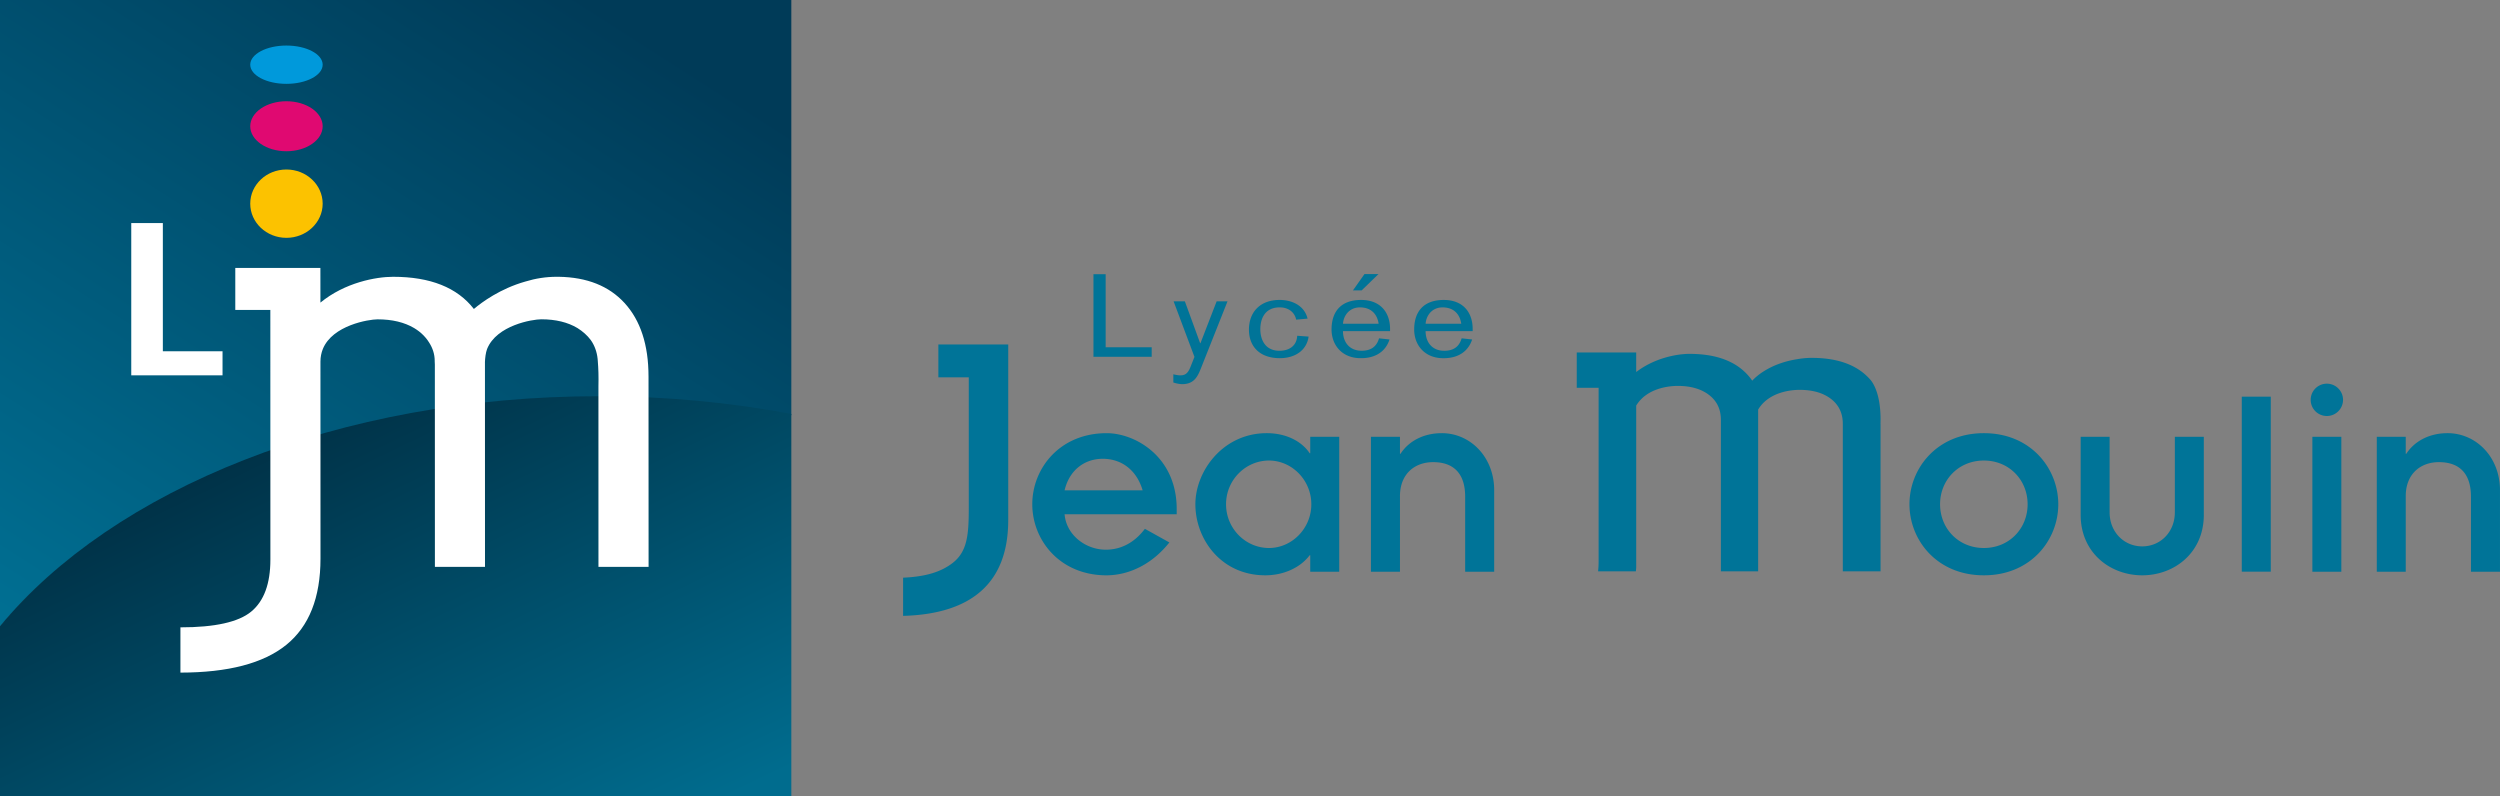 <svg xmlns="http://www.w3.org/2000/svg" viewBox="0 0 753.365 240"><rect x="0" y="0" width="753.365" height="240" fill="#808080" stroke="none"/><path d="M563.483 114.261h-.007c-3.623-4.056-9.07-6.196-16.361-6.404 0 0-.64-.014-.94-.014h-.32c-1.162 0-2.616.106-4.236.39-8.425 1.318-12.593 5.391-13.583 6.482-3.718-5.365-10.03-8.08-18.91-8.08-3.799 0-10.565 1.247-16.064 5.475v-5.894h-17.914v10.654h6.587v52.448c0 1.014-.06 1.944-.158 2.859h11.386c.039-.426.091-.824.099-1.257v-48.698c3.327-5.479 10.357-5.933 12.53-5.933 3.908 0 7.066.92 9.428 2.736 2.384 1.827 3.563 4.334 3.563 7.502v45.65h11.228v-48.758c3.323-5.5 10.333-5.94 12.512-5.94 3.908 0 7.049.905 9.432 2.718 2.388 1.852 3.567 4.345 3.567 7.517v44.463h11.375v-44.491l-.028.366c.412-10.267-3.017-13.594-3.186-13.79zm-216.423-9.615h-13.875V82.63h-3.676v24.884h17.551v-2.87zm22.848-13.842h-3.277l-4.88 12.625h-.088l-4.609-12.625h-3.394l6.285 16.748-1.278 3.218c-.785 1.88-1.644 2.341-3.014 2.341-.743 0-1.68-.222-2.07-.327v2.478c.778.254 1.753.497 2.69.497 3.432 0 4.57-2.127 5.545-4.574l8.09-20.381zm15.758 17.13c4.69 0 8.133-2.439 8.675-6.502l-3.436-.25c-.12 2.848-2.2 4.52-5.351 4.52-4.232 0-5.76-3.252-5.76-6.513 0-3.024 1.299-6.562 5.834-6.562 2.594 0 4.495 1.426 4.967 3.7l3.433-.31c-.898-3.802-4.5-5.633-8.4-5.633-6.021 0-9.264 3.778-9.264 8.953 0 5.102 3.275 8.598 9.302 8.598zm29.738-25.348h-4.22l-3.483 4.93h2.623l5.08-4.93zm3.324 19.716l-3.162-.348c-.71 2.485-2.43 3.742-5.242 3.742-3.672 0-5.626-2.598-5.626-5.907h14.189v-.655c0-4.936-2.863-8.746-8.722-8.746-6.055 0-8.907 3.49-8.907 8.908 0 4.746 3.243 8.738 8.953 8.636 4.137 0 7.306-1.883 8.517-5.63zm-8.925-9.67c3.531 0 5.246 2.193 5.64 4.921h-10.745c.2-2.553 1.993-4.922 5.105-4.922zm25.293 15.309c4.144 0 7.306-1.888 8.527-5.64l-3.165-.35c-.715 2.493-2.419 3.754-5.231 3.754-3.68 0-5.627-2.598-5.627-5.918h14.178v-.659c0-4.936-2.848-8.738-8.703-8.738-6.063 0-8.918 3.485-8.918 8.91 0 4.747 3.24 8.732 8.939 8.64zm-.398-15.309c3.524 0 5.246 2.187 5.644 4.919H429.6c.194-2.546 1.982-4.919 5.098-4.919zm-101.2 37.903c-14.195 0-22.423 10.664-22.423 21.42 0 10.755 8.228 21.423 22.423 21.423 7.302-.077 14.023-3.777 18.889-9.914l-7.383-4.105c-3.018 4.027-7.052 6.288-11.76 6.288-6.14 0-11.92-4.45-12.435-10.671h33.782v-1.581c0-15.879-12.605-22.86-21.093-22.86zm-12.689 17.22c1.433-6.053 5.968-9.5 11.506-9.5 5.552 0 10.172 3.285 12.013 9.5h-23.519zm74.027-11.17h-.173c-2.267-3.447-6.886-6.052-12.928-6.052-13.2 0-21.511 11.424-21.511 21.423 0 10.499 7.731 21.413 21.078 21.413 5.549 0 10.594-2.345 13.361-6.045h.173v4.975h8.734v-40.675h-8.734v4.96zM382.4 165.138c-7.063 0-12.936-5.873-12.936-13.182 0-7.295 5.873-13.174 12.936-13.174 6.89 0 12.762 5.88 12.762 13.174 0 7.31-5.873 13.182-12.762 13.182zm52.071-34.604c-5.545 0-9.995 2.44-12.428 6.214h-.169v-5.123h-8.745v40.671h8.745v-22.782c0-6.633 4.37-10.249 9.996-10.249 5.798 0 9.653 3.035 9.653 10.425v22.606h8.746v-24.543c0-10.069-7.221-17.22-15.798-17.22zm163.363-.001c-14.203 0-22.424 10.674-22.424 21.423 0 10.752 8.221 21.413 22.424 21.413 14.188 0 22.423-10.66 22.423-21.413 0-10.749-8.235-21.423-22.423-21.423zm0 34.605c-7.655 0-13.2-5.873-13.2-13.182 0-7.295 5.545-13.174 13.2-13.174 7.643 0 13.18 5.88 13.18 13.174 0 7.31-5.537 13.182-13.18 13.182zm57.547-10.752c0 5.968-4.358 10.263-9.826 10.263-5.454 0-9.83-4.295-9.83-10.263v-22.761h-8.724v23.532c0 11.425 8.9 18.213 18.554 18.213 9.66 0 18.557-6.788 18.557-18.213v-23.532h-8.731v22.761zm45.8-38.766a4.873 4.873 0 0 0-4.866 4.873 4.87 4.87 0 0 0 4.866 4.869c2.69 0 4.883-2.176 4.883-4.87 0-2.692-2.193-4.872-4.883-4.872zm-4.359 56.673h8.731v-40.668h-8.73v40.668zm40.734-41.76c-5.527 0-9.984 2.44-12.428 6.215h-.165v-5.123h-8.724v40.671h8.724v-22.782c0-6.633 4.373-10.249 10.006-10.249 5.791 0 9.65 3.035 9.65 10.425v22.606h8.745v-24.543c0-10.069-7.224-17.22-15.808-17.22zm-62.003 41.729h8.739v-52.73h-8.739v52.73zm-392.782-58.547h9.167v39.013c0 8.154-.33 13.361-4.812 16.882-3.577 2.778-8.168 4.158-14.98 4.475v11.506c21.007-.574 31.682-10.256 31.682-28.853v-52.934h-21.057v9.911z" fill="#007498"/><linearGradient id="a" gradientUnits="userSpaceOnUse" x1="164.374" y1="-7.901" x2="16.374" y2="223.099"><stop offset="0" stop-color="#003b58"/><stop offset="1" stop-color="#007498"/></linearGradient><path d="M0 0v188.872c33.986-41.034 102.034-69.062 180.465-69.062 20.152 0 39.615 1.855 57.997 5.31V.003L238.45 0H0z" fill="url(#a)"/><linearGradient id="b" gradientUnits="userSpaceOnUse" x1="67.571" y1="75.36" x2="160.905" y2="268.694"><stop offset="0" stop-color="#001c2d"/><stop offset="1" stop-color="#006c8e"/></linearGradient><path d="M0 188.7V240h238.462V124.739c-18.382-3.461-37.845-5.341-57.997-5.341-78.431 0-146.48 28.13-180.465 69.302" fill="url(#b)"/><path d="M86.31 13.725c6.017 0 10.925 2.584 10.925 5.77 0 3.19-4.908 5.77-10.925 5.77-6.024 0-10.9-2.58-10.9-5.77 0-3.186 4.876-5.77 10.9-5.77" fill="#0099db"/><path d="M86.31 51.078c6.017 0 10.925 4.612 10.925 10.298 0 5.676-4.908 10.295-10.925 10.295-6.024 0-10.9-4.62-10.9-10.295 0-5.686 4.876-10.298 10.9-10.298" fill="#fcc200"/><path d="M86.31 30.51c6.017 0 10.925 3.372 10.925 7.54 0 4.162-4.908 7.528-10.925 7.528-6.024 0-10.9-3.366-10.9-7.527 0-4.169 4.876-7.542 10.9-7.542" fill="#e00971"/><path d="M67.06 105.855H49.073V67.219h-9.52v45.878H67.06v-7.242zm128.368 7.596c0-9.513-2.422-16.91-7.235-22.156-4.707-5.126-11.305-7.75-19.8-7.886h-.645c-3.207 0-6.362.489-9.47 1.443-7.538 2.144-13.03 6.182-15.478 8.25-5.023-6.461-13.128-9.693-24.342-9.693-5.165 0-14.53 1.725-21.899 7.78l-.01-10.453H70.904v12.66h10.562l.014 75.22c0 7.264-1.919 12.496-5.777 15.686-3.83 3.168-10.946 4.746-21.332 4.746v13.639c14.368-.014 24.99-2.785 31.876-8.34 6.89-5.567 10.34-14.25 10.333-26.04l-.013-59.328c0-1.408.26-2.668.714-3.795 2.912-7.203 13.879-8.946 16.491-8.953 4.419 0 8.087.89 11.034 2.63.51.324 1.028.648 1.482 1.014.993.77 1.81 1.634 2.504 2.563.091.127.176.26.26.394.077.099.137.19.2.292 1.12 1.701 1.747 3.606 1.747 5.602v.225c0 .3.042.602.042.905l.014 60.975h15.097l-.014-61.573c-.01-.046-.01-.06-.01-.046.042-1.26.228-2.922.65-4.038 2.888-7.207 13.739-8.957 16.333-8.957 4.37 0 8.007.905 10.911 2.644 1.595.993 2.943 2.204 3.964 3.56.074.13.184.26.261.387.085.109.13.214.204.31 1.018 1.693 1.591 3.626 1.704 5.816v.045c.166 1.99.257 4.363.18 7.514l.007 54.331 15.107-.01-.02-57.363z" fill="#fff"/></svg>